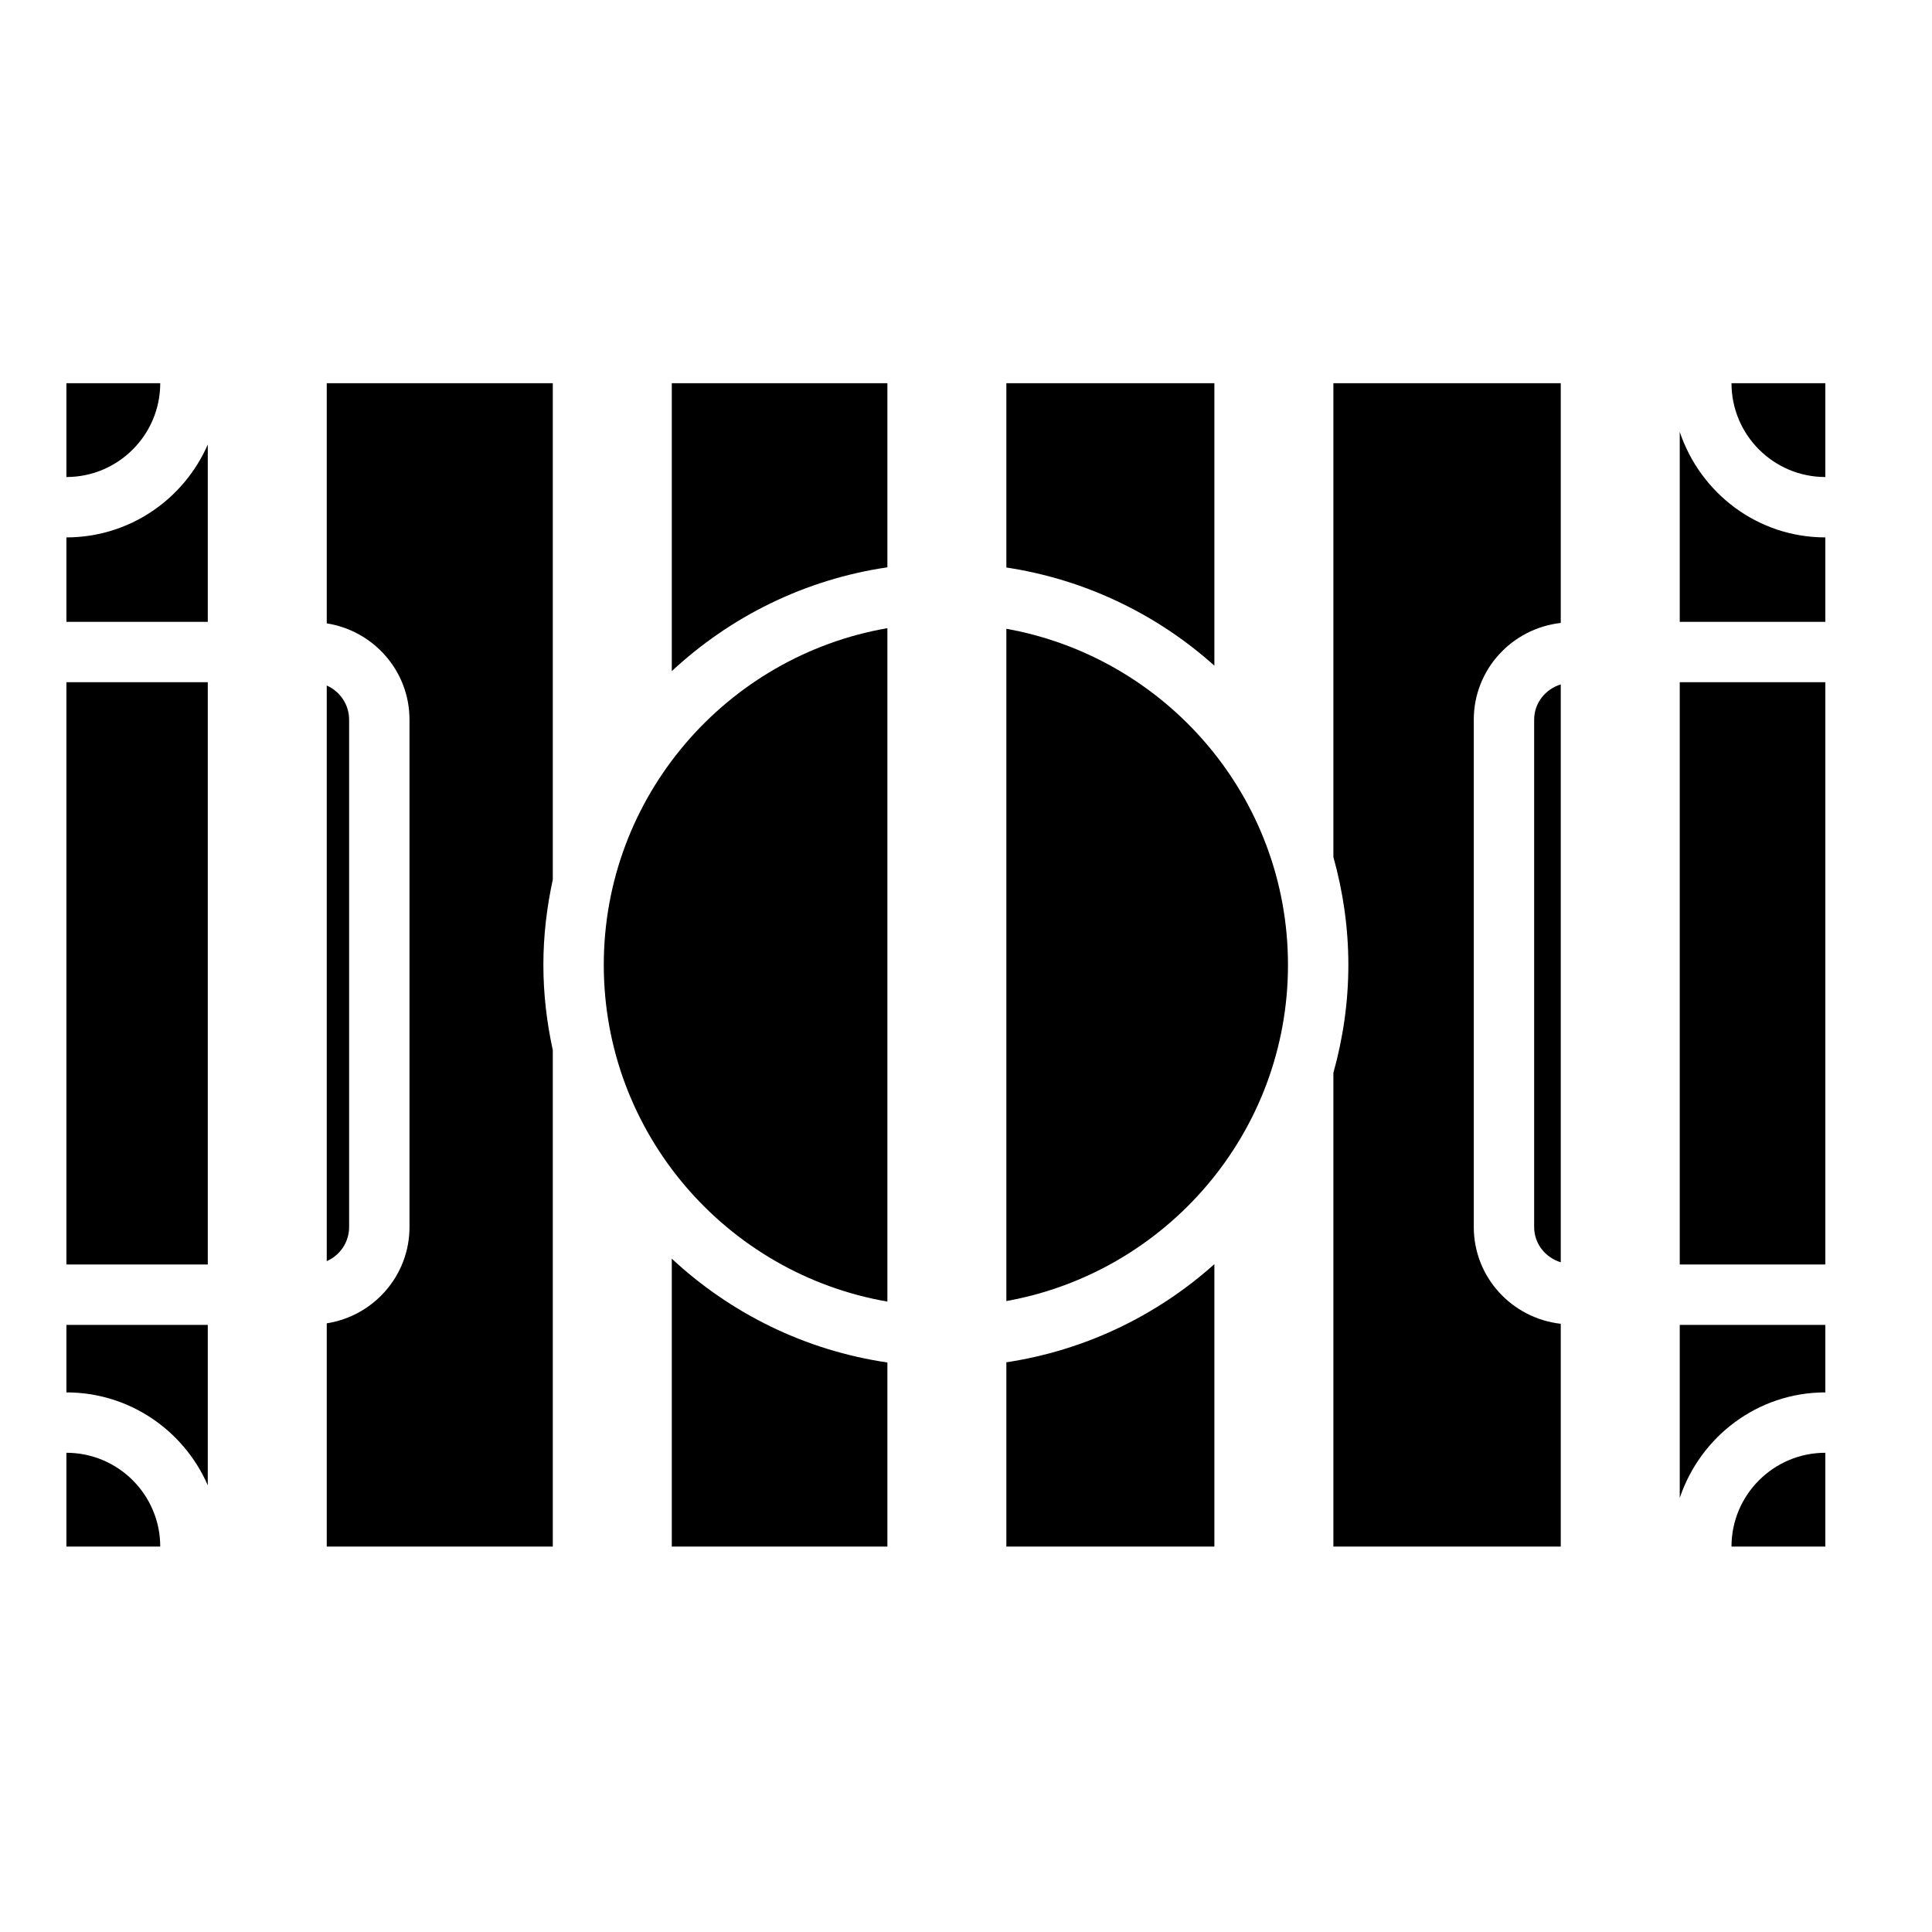 <?xml version="1.0" encoding="iso-8859-1"?>
<!-- Generator: Adobe Illustrator 17.0.0, SVG Export Plug-In . SVG Version: 6.00 Build 0)  -->
<!DOCTYPE svg PUBLIC "-//W3C//DTD SVG 1.1//EN" "http://www.w3.org/Graphics/SVG/1.1/DTD/svg11.dtd">
<svg version="1.1" id="Capa_1" xmlns="http://www.w3.org/2000/svg" xmlns:xlink="http://www.w3.org/1999/xlink" x="0px" y="0px"
	 width="64px" height="64px" viewBox="0 0 64 64" style="enable-background:new 0 0 64 64;" xml:space="preserve">
<g>
	<path d="M44.17,51.233h7.532v-7.381c-1.616-0.182-2.881-1.541-2.881-3.205V23.84c0-1.664,1.265-3.022,2.881-3.204v-7.942H44.17
		v15.695c0.318,1.139,0.496,2.335,0.496,3.575c0,1.239-0.178,2.436-0.496,3.575V51.233z"/>
	<path d="M55.644,49.621c0.68-2.024,2.572-3.496,4.822-3.496v-2.237h-4.822V49.621z"/>
	<path d="M55.644,14.306v6.293h4.822v-2.797C58.216,17.802,56.323,16.33,55.644,14.306z"/>
	<path d="M29.396,20.809c-5.327,0.923-9.395,5.567-9.395,11.154s4.068,10.231,9.395,11.154V20.809z"/>
	<path d="M60.466,51.233v-3.108c-1.714,0-3.108,1.394-3.108,3.108H60.466z"/>
	<path d="M2.2,48.125v3.108h3.108C5.309,49.519,3.914,48.125,2.2,48.125z"/>
	<path d="M2.2,12.694v3.108c1.714,0,3.108-1.394,3.108-3.108H2.2z"/>
	<path d="M60.466,12.694h-3.108c0,1.714,1.394,3.108,3.108,3.108V12.694z"/>
	<rect x="2.2" y="22.599" width="4.683" height="19.289"/>
	<path d="M11.565,23.84c0-0.505-0.306-0.938-0.741-1.131v19.069c0.435-0.193,0.741-0.625,0.741-1.131V23.84z"/>
	<path d="M29.396,12.694h-7.142v9.538c1.936-1.803,4.404-3.037,7.142-3.439V12.694z"/>
	<path d="M22.254,51.233h7.142v-6.099c-2.738-0.402-5.206-1.636-7.142-3.439V51.233z"/>
	<path d="M2.2,20.599h4.683v-5.875c-0.787,1.809-2.588,3.078-4.683,3.078V20.599z"/>
	<path d="M2.2,46.125c2.095,0,3.896,1.269,4.683,3.078v-5.315H2.2V46.125z"/>
	<path d="M10.824,51.233h7.488V34.787c-0.198-0.912-0.312-1.854-0.312-2.824s0.114-1.912,0.312-2.824V12.694h-7.488v7.956
		c1.549,0.243,2.741,1.574,2.741,3.19v16.807c0,1.616-1.192,2.948-2.741,3.19V51.233z"/>
	<path d="M33.337,51.233h6.891v-9.357c-1.89,1.694-4.267,2.854-6.891,3.252V51.233z"/>
	<path d="M33.337,18.799c2.624,0.398,5.001,1.558,6.891,3.252v-9.357h-6.891V18.799z"/>
	<path d="M50.821,40.647c0,0.557,0.375,1.012,0.881,1.168V22.672c-0.506,0.157-0.881,0.611-0.881,1.168V40.647z"/>
	<rect x="55.644" y="22.599" width="4.822" height="19.289"/>
	<path d="M33.337,43.099c5.294-0.951,9.329-5.572,9.329-11.135s-4.035-10.185-9.329-11.135V43.099z"/>
</g>
</svg>
